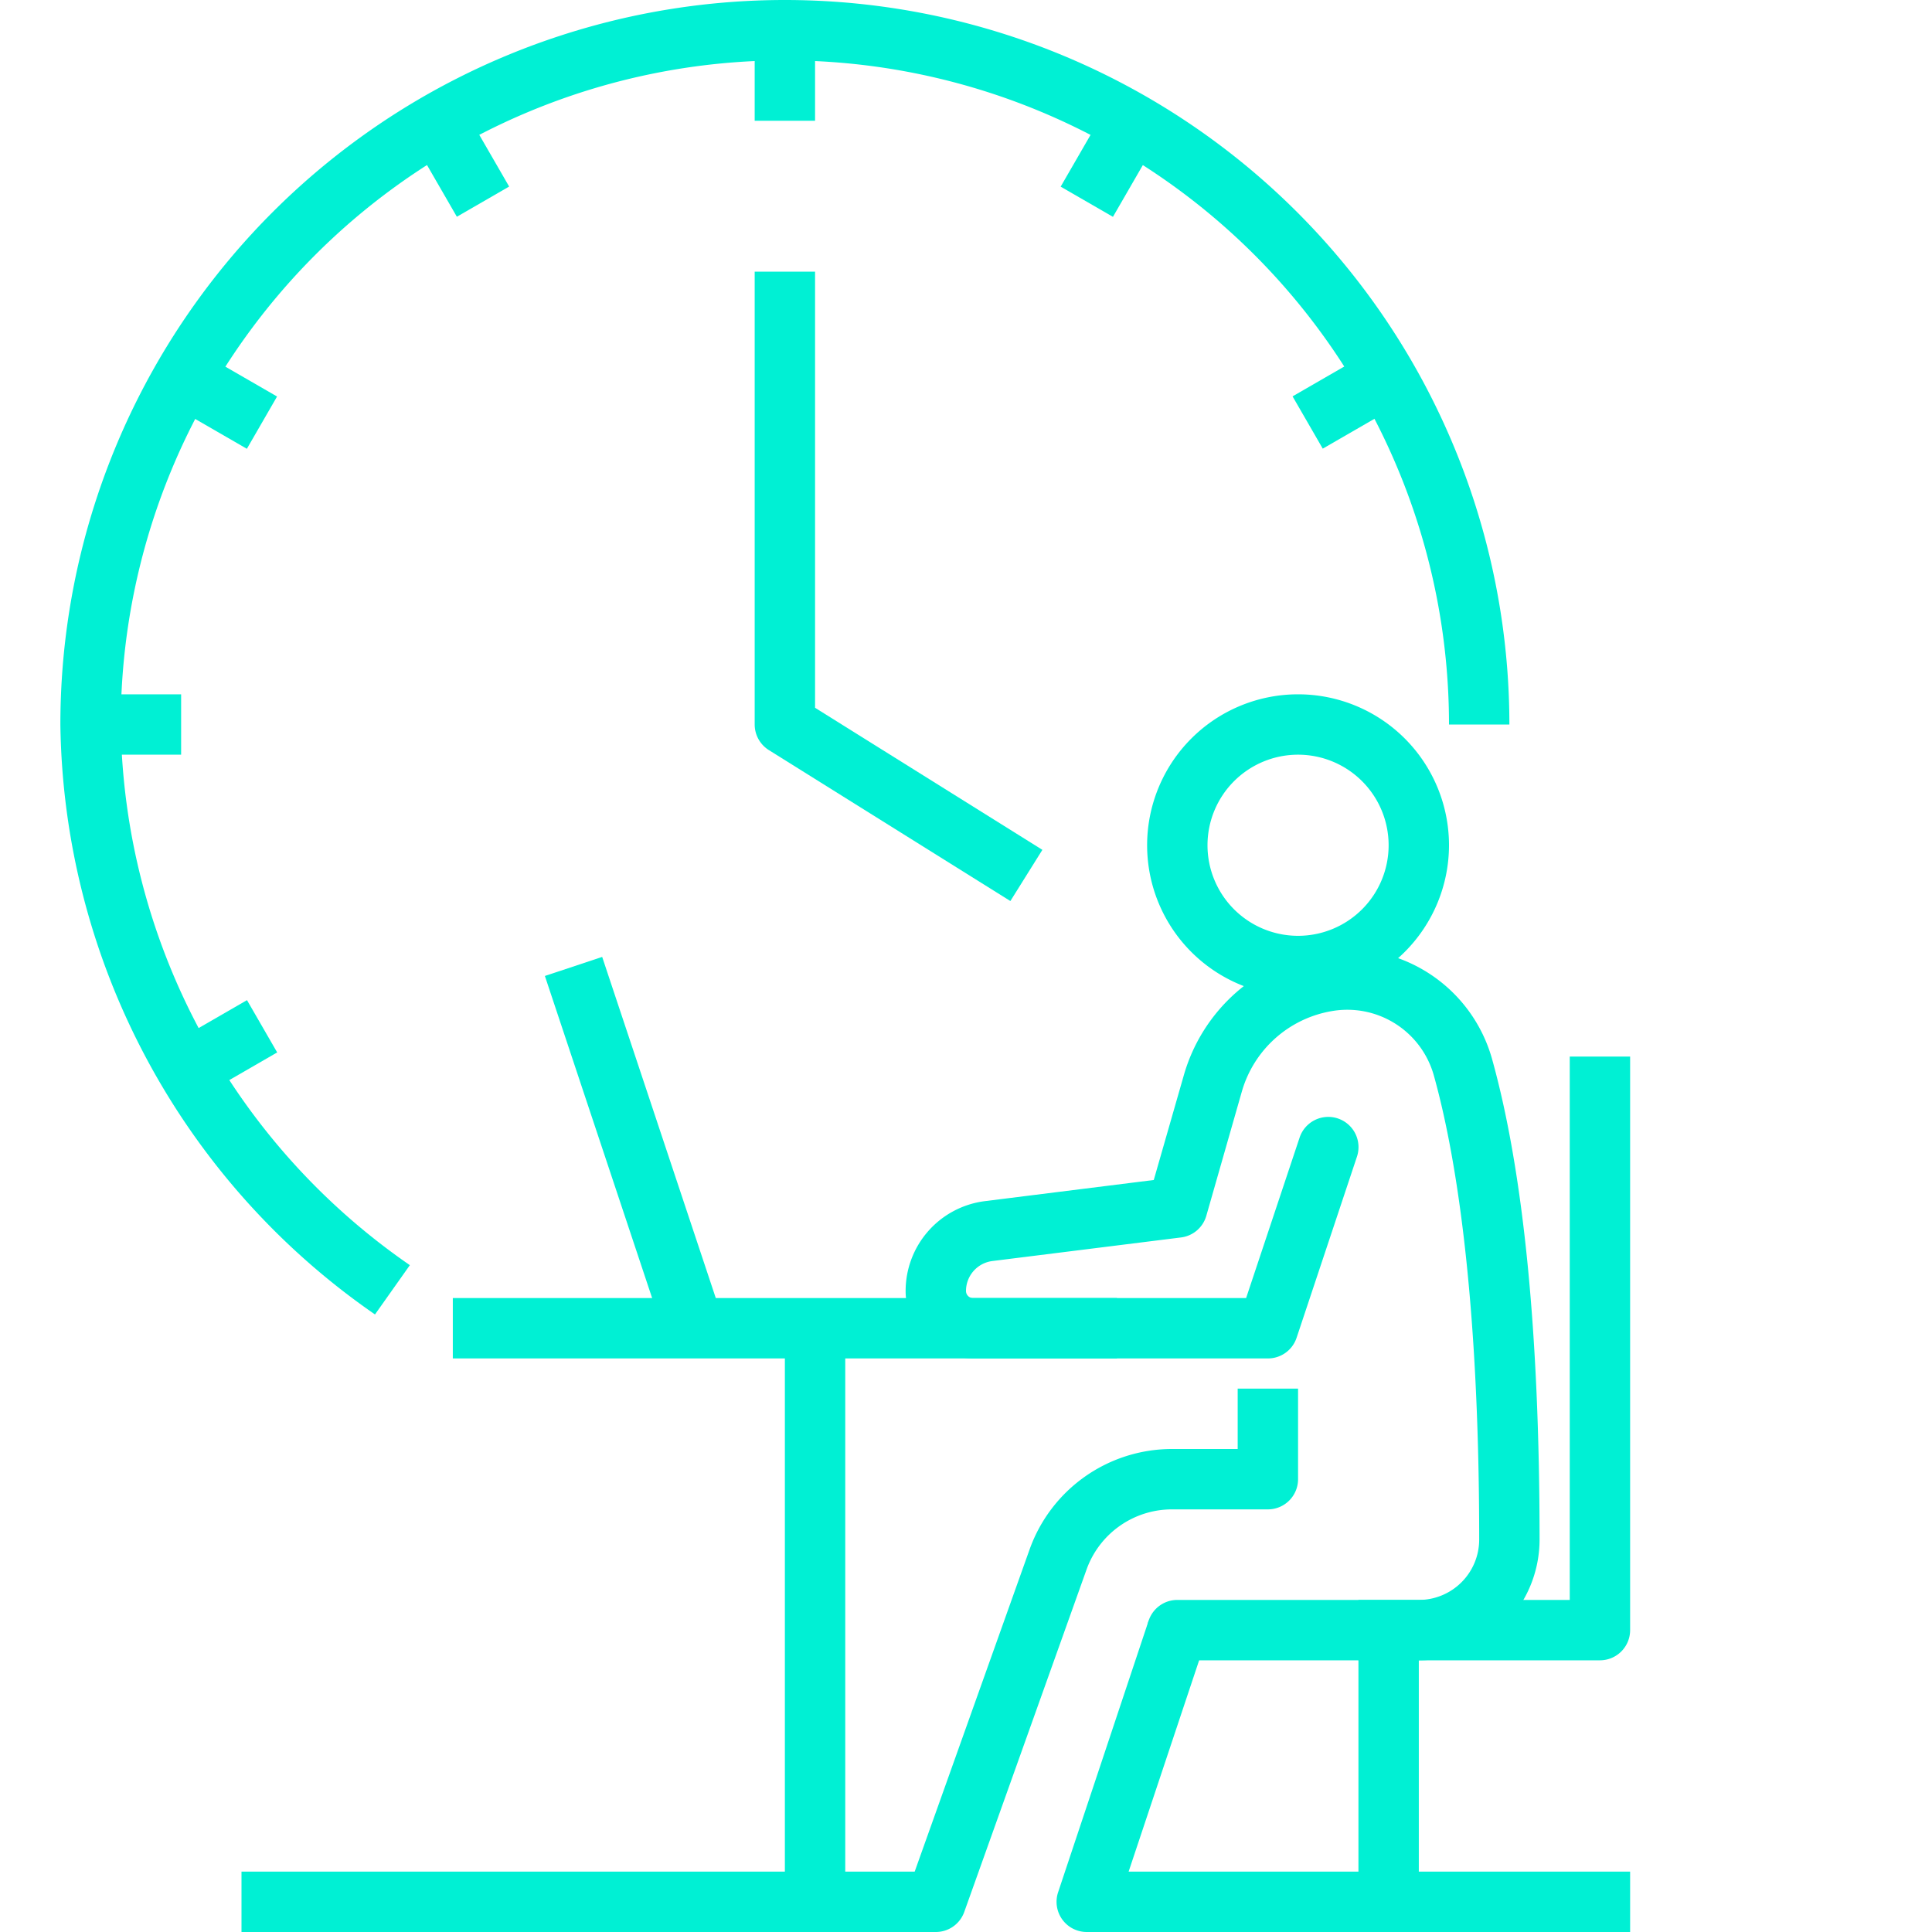 <?xml version="1.0" encoding="UTF-8"?>
<svg xmlns="http://www.w3.org/2000/svg" xmlns:xlink="http://www.w3.org/1999/xlink" version="1.1" width="512" height="512" x="0" y="0" viewBox="0 0 64 64" style="enable-background:new 0 0 512 512" xml:space="preserve" class="">
  <g>
    <path d="M15 43h22v2H15zM43 33a5 5 0 1 1 5-5 5.006 5.006 0 0 1-5 5zm0-8a3 3 0 1 0 3 3 3 3 0 0 0-3-3z" fill="#00f0d4" opacity="1" data-original="#000000" class=""></path>
    <path d="M47 55h-8a1 1 0 0 1 0-2h8a2 2 0 0 0 2-2c0-8.277-.819-12.937-1.506-15.387a2.977 2.977 0 0 0-3.375-2.119 3.753 3.753 0 0 0-2.98 2.66l-1.178 4.12a1 1 0 0 1-.837.718l-6.248.781a1 1 0 0 0-.876.993.234.234 0 0 0 .234.234h9.045l1.772-5.316a1 1 0 0 1 1.9.632l-2 6A1 1 0 0 1 42 45h-9.766A2.236 2.236 0 0 1 30 42.766a3 3 0 0 1 2.628-2.977l5.592-.7 1-3.485a5.764 5.764 0 0 1 4.575-4.084 4.975 4.975 0 0 1 5.629 3.552C50.468 38.813 51 44.172 51 51a4 4 0 0 1-4 4z" fill="#00f0d4" opacity="1" data-original="#000000" class=""></path>
    <path d="M53 55h-8v-2h7V35h2v19a1 1 0 0 1-1 1zM26 44h2v20h-2zM18.05 32.33l1.898-.631 3.997 12.003-1.898.632z" fill="#00f0d4" opacity="1" data-original="#000000" class=""></path>
    <path d="M12.422 43.543A24.137 24.137 0 0 1 2 24a24 24 0 0 1 48 0h-2a22 22 0 0 0-44 0 22.135 22.135 0 0 0 9.577 17.91z" fill="#00f0d4" opacity="1" data-original="#000000" class=""></path>
    <path d="M25 1h2v3h-2zM13.634 4.582l1.732-1 1.5 2.598-1.732 1zM5.58 13.367l1-1.732 2.598 1.5-1 1.732zM3 23h3v2H3zM5.584 34.631l2.598-1.5 1 1.732-2.598 1.5zM42.818 13.13l2.598-1.5 1 1.732-2.598 1.5zM35.136 6.183l1.5-2.598 1.732 1-1.5 2.598zM33.47 29.848l-8-5A1 1 0 0 1 25 24V9h2v14.446l7.53 4.706zM45 54h2v9h-2z" fill="#00f0d4" opacity="1" data-original="#000000" class=""></path>
    <path d="M54 64H36a1 1 0 0 1-.949-1.316l3-9 1.9.632L37.387 62H54z" fill="#00f0d4" opacity="1" data-original="#000000" class=""></path>
    <path d="M31 64H8v-2h22.3l3.81-10.682A5.01 5.01 0 0 1 38.819 48H41v-2h2v3a1 1 0 0 1-1 1h-3.181a3.005 3.005 0 0 0-2.825 1.991l-4.052 11.345A1 1 0 0 1 31 64z" fill="#00f0d4" opacity="1" data-original="#000000" class=""></path>
  </g>
</svg>
